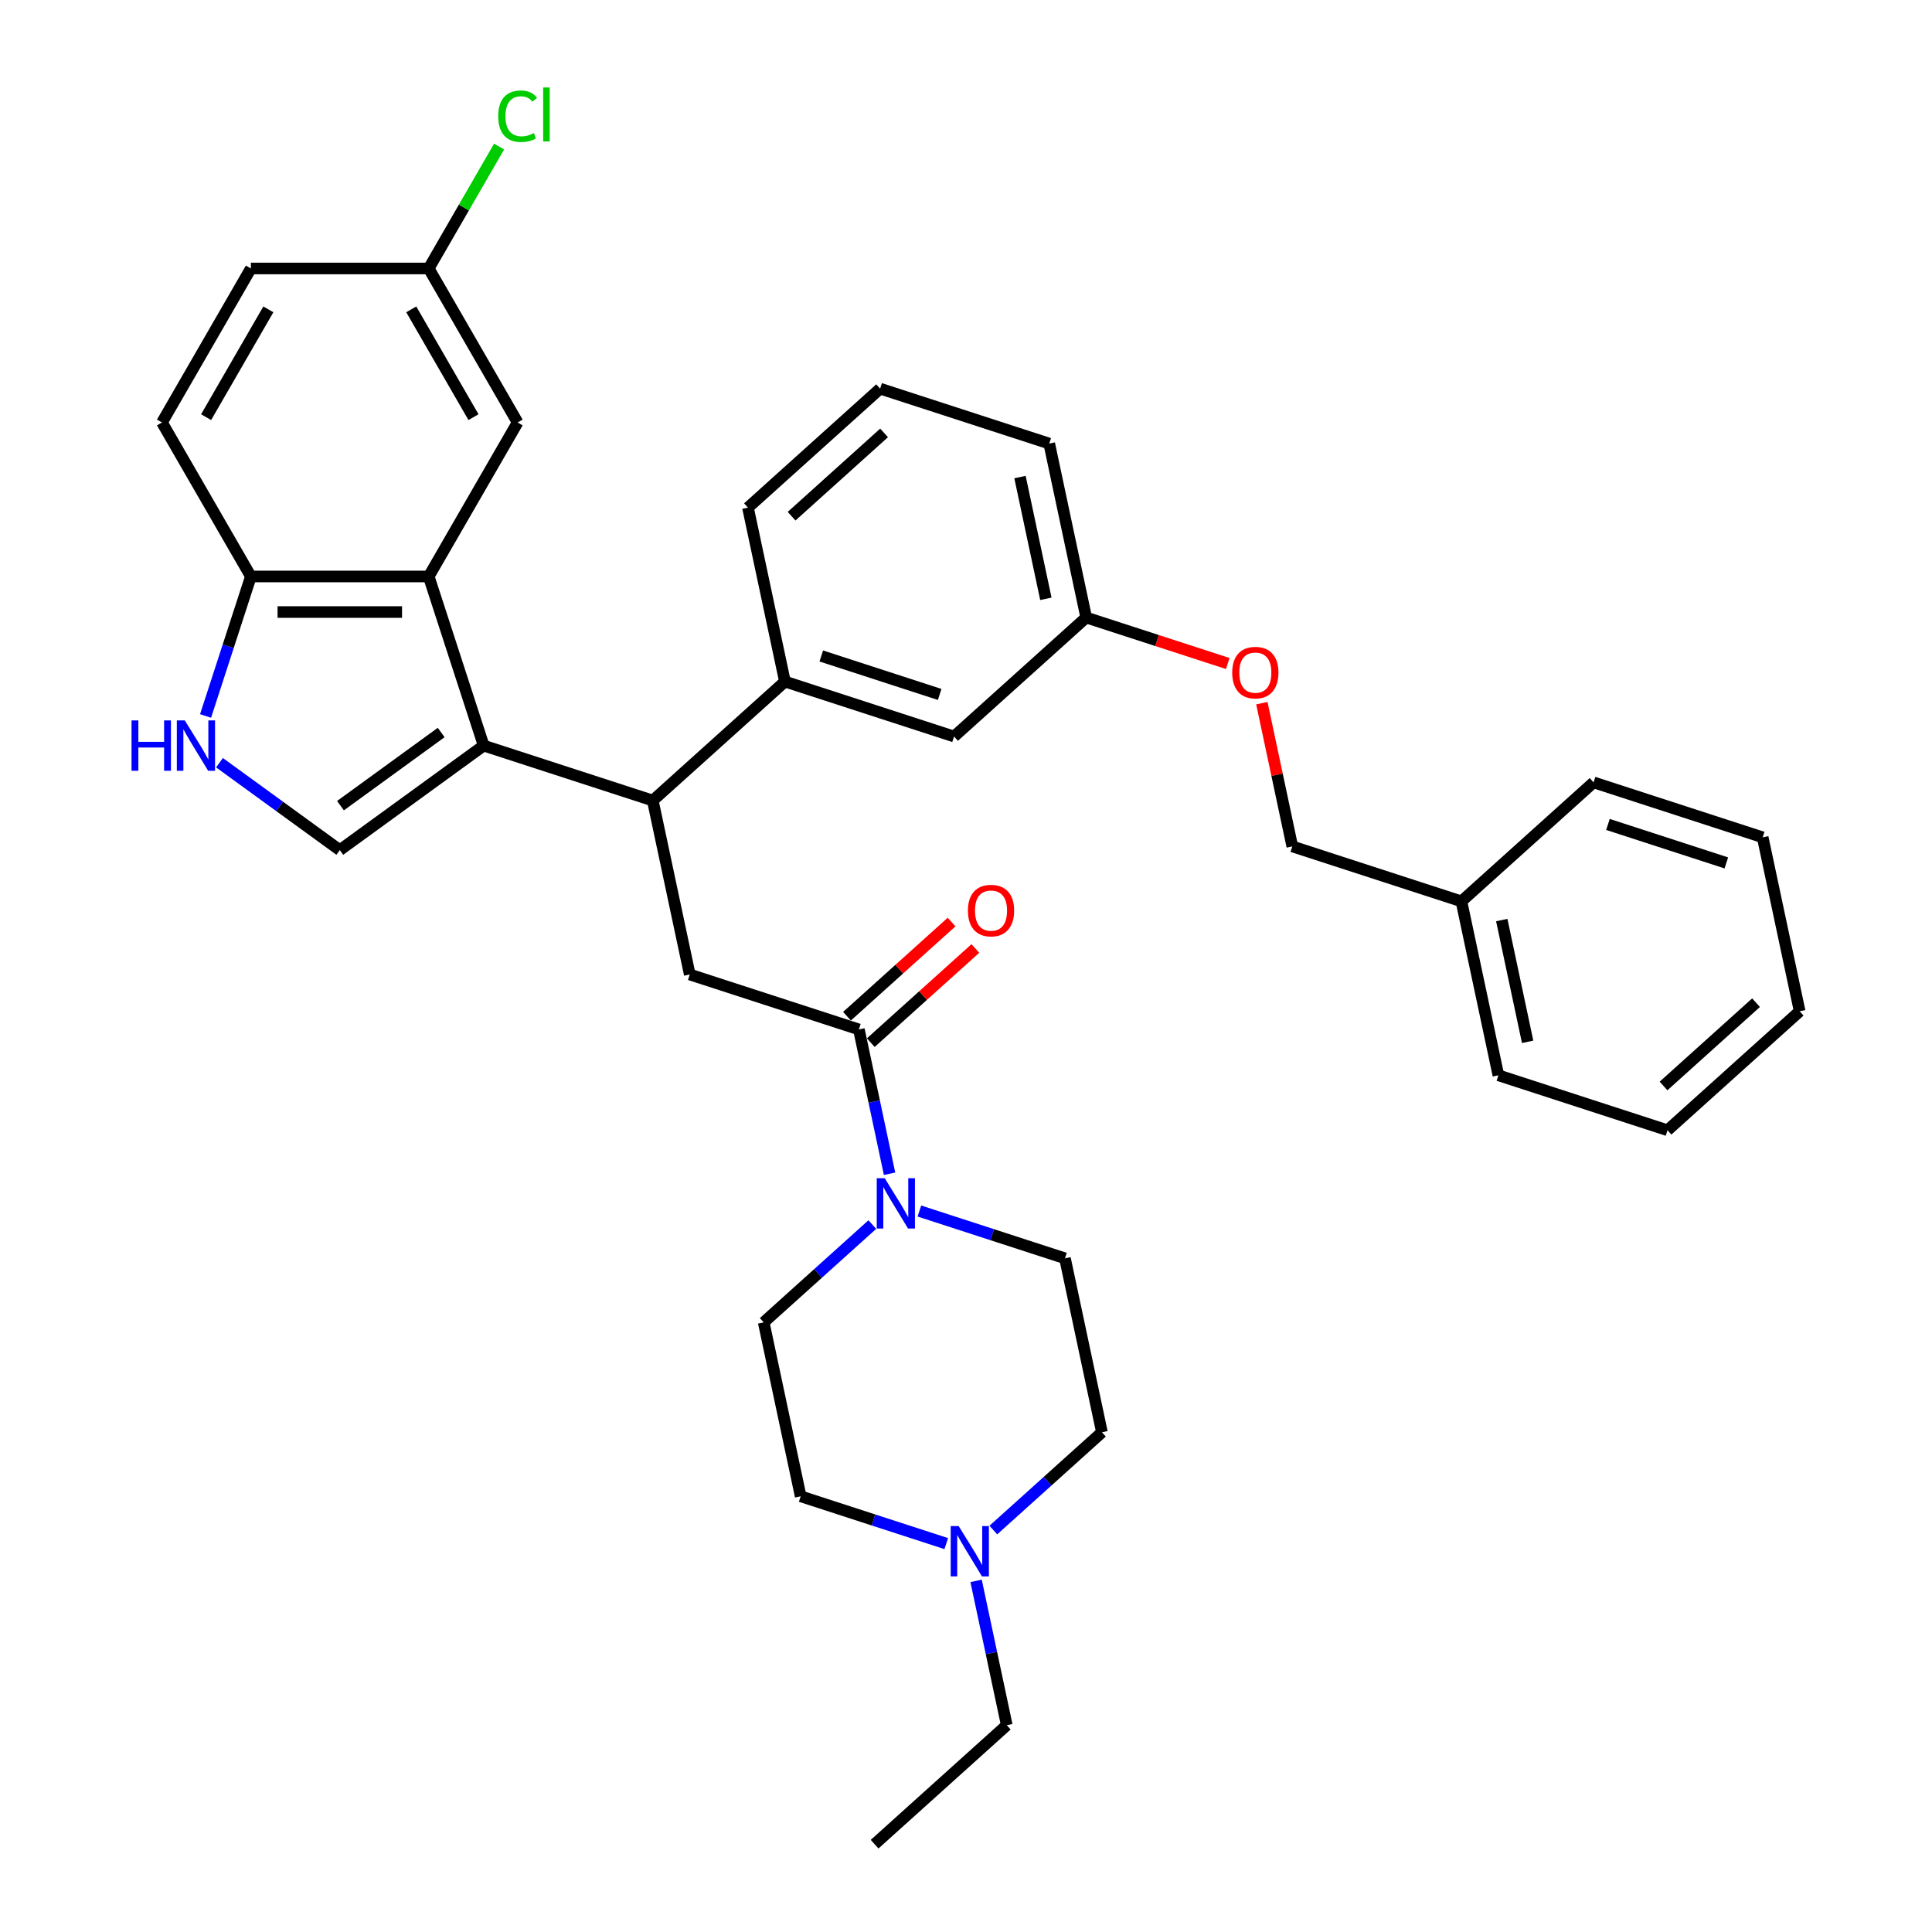 <?xml version='1.0' encoding='iso-8859-1'?>
<svg version='1.1' baseProfile='full'
              xmlns='http://www.w3.org/2000/svg'
                      xmlns:rdkit='http://www.rdkit.org/xml'
                      xmlns:xlink='http://www.w3.org/1999/xlink'
                  xml:space='preserve'
width='1000px' height='1000px' viewBox='0 0 1000 1000'>
<!-- END OF HEADER -->
<rect style='opacity:1.0;fill:#FFFFFF;stroke:none' width='1000' height='1000' x='0' y='0'> </rect>
<path class='bond-0' d='M 250.344,385.92 L 221.901,298.383' style='fill:none;fill-rule:evenodd;stroke:#000000;stroke-width:6px;stroke-linecap:butt;stroke-linejoin:miter;stroke-opacity:1' />
<path class='bond-1' d='M 250.344,385.92 L 337.881,414.363' style='fill:none;fill-rule:evenodd;stroke:#000000;stroke-width:6px;stroke-linecap:butt;stroke-linejoin:miter;stroke-opacity:1' />
<path class='bond-2' d='M 250.344,385.92 L 175.88,440.021' style='fill:none;fill-rule:evenodd;stroke:#000000;stroke-width:6px;stroke-linecap:butt;stroke-linejoin:miter;stroke-opacity:1' />
<path class='bond-2' d='M 228.354,379.142 L 176.23,417.013' style='fill:none;fill-rule:evenodd;stroke:#000000;stroke-width:6px;stroke-linecap:butt;stroke-linejoin:miter;stroke-opacity:1' />
<path class='bond-3' d='M 221.901,298.383 L 129.859,298.383' style='fill:none;fill-rule:evenodd;stroke:#000000;stroke-width:6px;stroke-linecap:butt;stroke-linejoin:miter;stroke-opacity:1' />
<path class='bond-3' d='M 208.095,316.791 L 143.666,316.791' style='fill:none;fill-rule:evenodd;stroke:#000000;stroke-width:6px;stroke-linecap:butt;stroke-linejoin:miter;stroke-opacity:1' />
<path class='bond-4' d='M 221.901,298.383 L 267.922,218.673' style='fill:none;fill-rule:evenodd;stroke:#000000;stroke-width:6px;stroke-linecap:butt;stroke-linejoin:miter;stroke-opacity:1' />
<path class='bond-5' d='M 337.881,414.363 L 357.017,504.393' style='fill:none;fill-rule:evenodd;stroke:#000000;stroke-width:6px;stroke-linecap:butt;stroke-linejoin:miter;stroke-opacity:1' />
<path class='bond-6' d='M 337.881,414.363 L 406.281,352.775' style='fill:none;fill-rule:evenodd;stroke:#000000;stroke-width:6px;stroke-linecap:butt;stroke-linejoin:miter;stroke-opacity:1' />
<path class='bond-7' d='M 175.88,440.021 L 144.742,417.397' style='fill:none;fill-rule:evenodd;stroke:#000000;stroke-width:6px;stroke-linecap:butt;stroke-linejoin:miter;stroke-opacity:1' />
<path class='bond-7' d='M 144.742,417.397 L 113.603,394.774' style='fill:none;fill-rule:evenodd;stroke:#0000FF;stroke-width:6px;stroke-linecap:butt;stroke-linejoin:miter;stroke-opacity:1' />
<path class='bond-8' d='M 444.554,532.836 L 357.017,504.393' style='fill:none;fill-rule:evenodd;stroke:#000000;stroke-width:6px;stroke-linecap:butt;stroke-linejoin:miter;stroke-opacity:1' />
<path class='bond-9' d='M 444.554,532.836 L 452.493,570.184' style='fill:none;fill-rule:evenodd;stroke:#000000;stroke-width:6px;stroke-linecap:butt;stroke-linejoin:miter;stroke-opacity:1' />
<path class='bond-9' d='M 452.493,570.184 L 460.431,607.532' style='fill:none;fill-rule:evenodd;stroke:#0000FF;stroke-width:6px;stroke-linecap:butt;stroke-linejoin:miter;stroke-opacity:1' />
<path class='bond-10' d='M 450.713,539.676 L 477.78,515.304' style='fill:none;fill-rule:evenodd;stroke:#000000;stroke-width:6px;stroke-linecap:butt;stroke-linejoin:miter;stroke-opacity:1' />
<path class='bond-10' d='M 477.78,515.304 L 504.847,490.933' style='fill:none;fill-rule:evenodd;stroke:#FF0000;stroke-width:6px;stroke-linecap:butt;stroke-linejoin:miter;stroke-opacity:1' />
<path class='bond-10' d='M 438.395,525.995 L 465.462,501.624' style='fill:none;fill-rule:evenodd;stroke:#000000;stroke-width:6px;stroke-linecap:butt;stroke-linejoin:miter;stroke-opacity:1' />
<path class='bond-10' d='M 465.462,501.624 L 492.529,477.253' style='fill:none;fill-rule:evenodd;stroke:#FF0000;stroke-width:6px;stroke-linecap:butt;stroke-linejoin:miter;stroke-opacity:1' />
<path class='bond-11' d='M 475.877,626.826 L 513.552,639.067' style='fill:none;fill-rule:evenodd;stroke:#0000FF;stroke-width:6px;stroke-linecap:butt;stroke-linejoin:miter;stroke-opacity:1' />
<path class='bond-11' d='M 513.552,639.067 L 551.228,651.308' style='fill:none;fill-rule:evenodd;stroke:#000000;stroke-width:6px;stroke-linecap:butt;stroke-linejoin:miter;stroke-opacity:1' />
<path class='bond-12' d='M 451.504,633.839 L 423.397,659.146' style='fill:none;fill-rule:evenodd;stroke:#0000FF;stroke-width:6px;stroke-linecap:butt;stroke-linejoin:miter;stroke-opacity:1' />
<path class='bond-12' d='M 423.397,659.146 L 395.29,684.454' style='fill:none;fill-rule:evenodd;stroke:#000000;stroke-width:6px;stroke-linecap:butt;stroke-linejoin:miter;stroke-opacity:1' />
<path class='bond-13' d='M 106.399,370.586 L 118.129,334.484' style='fill:none;fill-rule:evenodd;stroke:#0000FF;stroke-width:6px;stroke-linecap:butt;stroke-linejoin:miter;stroke-opacity:1' />
<path class='bond-13' d='M 118.129,334.484 L 129.859,298.383' style='fill:none;fill-rule:evenodd;stroke:#000000;stroke-width:6px;stroke-linecap:butt;stroke-linejoin:miter;stroke-opacity:1' />
<path class='bond-14' d='M 406.281,352.775 L 493.818,381.217' style='fill:none;fill-rule:evenodd;stroke:#000000;stroke-width:6px;stroke-linecap:butt;stroke-linejoin:miter;stroke-opacity:1' />
<path class='bond-14' d='M 425.1,339.534 L 486.376,359.443' style='fill:none;fill-rule:evenodd;stroke:#000000;stroke-width:6px;stroke-linecap:butt;stroke-linejoin:miter;stroke-opacity:1' />
<path class='bond-15' d='M 406.281,352.775 L 387.144,262.744' style='fill:none;fill-rule:evenodd;stroke:#000000;stroke-width:6px;stroke-linecap:butt;stroke-linejoin:miter;stroke-opacity:1' />
<path class='bond-16' d='M 129.859,298.383 L 83.838,218.673' style='fill:none;fill-rule:evenodd;stroke:#000000;stroke-width:6px;stroke-linecap:butt;stroke-linejoin:miter;stroke-opacity:1' />
<path class='bond-17' d='M 489.778,798.967 L 452.102,786.726' style='fill:none;fill-rule:evenodd;stroke:#0000FF;stroke-width:6px;stroke-linecap:butt;stroke-linejoin:miter;stroke-opacity:1' />
<path class='bond-17' d='M 452.102,786.726 L 414.427,774.484' style='fill:none;fill-rule:evenodd;stroke:#000000;stroke-width:6px;stroke-linecap:butt;stroke-linejoin:miter;stroke-opacity:1' />
<path class='bond-18' d='M 505.223,818.261 L 513.162,855.609' style='fill:none;fill-rule:evenodd;stroke:#0000FF;stroke-width:6px;stroke-linecap:butt;stroke-linejoin:miter;stroke-opacity:1' />
<path class='bond-18' d='M 513.162,855.609 L 521.1,892.957' style='fill:none;fill-rule:evenodd;stroke:#000000;stroke-width:6px;stroke-linecap:butt;stroke-linejoin:miter;stroke-opacity:1' />
<path class='bond-19' d='M 514.15,791.954 L 542.257,766.647' style='fill:none;fill-rule:evenodd;stroke:#0000FF;stroke-width:6px;stroke-linecap:butt;stroke-linejoin:miter;stroke-opacity:1' />
<path class='bond-19' d='M 542.257,766.647 L 570.364,741.339' style='fill:none;fill-rule:evenodd;stroke:#000000;stroke-width:6px;stroke-linecap:butt;stroke-linejoin:miter;stroke-opacity:1' />
<path class='bond-20' d='M 267.922,218.673 L 221.901,138.962' style='fill:none;fill-rule:evenodd;stroke:#000000;stroke-width:6px;stroke-linecap:butt;stroke-linejoin:miter;stroke-opacity:1' />
<path class='bond-20' d='M 245.077,215.92 L 212.862,160.123' style='fill:none;fill-rule:evenodd;stroke:#000000;stroke-width:6px;stroke-linecap:butt;stroke-linejoin:miter;stroke-opacity:1' />
<path class='bond-21' d='M 493.818,381.217 L 562.218,319.629' style='fill:none;fill-rule:evenodd;stroke:#000000;stroke-width:6px;stroke-linecap:butt;stroke-linejoin:miter;stroke-opacity:1' />
<path class='bond-22' d='M 551.228,651.308 L 570.364,741.339' style='fill:none;fill-rule:evenodd;stroke:#000000;stroke-width:6px;stroke-linecap:butt;stroke-linejoin:miter;stroke-opacity:1' />
<path class='bond-23' d='M 395.29,684.454 L 414.427,774.484' style='fill:none;fill-rule:evenodd;stroke:#000000;stroke-width:6px;stroke-linecap:butt;stroke-linejoin:miter;stroke-opacity:1' />
<path class='bond-24' d='M 83.838,218.673 L 129.859,138.962' style='fill:none;fill-rule:evenodd;stroke:#000000;stroke-width:6px;stroke-linecap:butt;stroke-linejoin:miter;stroke-opacity:1' />
<path class='bond-24' d='M 106.684,215.92 L 138.898,160.123' style='fill:none;fill-rule:evenodd;stroke:#000000;stroke-width:6px;stroke-linecap:butt;stroke-linejoin:miter;stroke-opacity:1' />
<path class='bond-25' d='M 635.489,343.436 L 598.854,331.533' style='fill:none;fill-rule:evenodd;stroke:#FF0000;stroke-width:6px;stroke-linecap:butt;stroke-linejoin:miter;stroke-opacity:1' />
<path class='bond-25' d='M 598.854,331.533 L 562.218,319.629' style='fill:none;fill-rule:evenodd;stroke:#000000;stroke-width:6px;stroke-linecap:butt;stroke-linejoin:miter;stroke-opacity:1' />
<path class='bond-26' d='M 653.132,363.958 L 661.012,401.03' style='fill:none;fill-rule:evenodd;stroke:#FF0000;stroke-width:6px;stroke-linecap:butt;stroke-linejoin:miter;stroke-opacity:1' />
<path class='bond-26' d='M 661.012,401.03 L 668.892,438.102' style='fill:none;fill-rule:evenodd;stroke:#000000;stroke-width:6px;stroke-linecap:butt;stroke-linejoin:miter;stroke-opacity:1' />
<path class='bond-27' d='M 221.901,138.962 L 129.859,138.962' style='fill:none;fill-rule:evenodd;stroke:#000000;stroke-width:6px;stroke-linecap:butt;stroke-linejoin:miter;stroke-opacity:1' />
<path class='bond-28' d='M 221.901,138.962 L 240.118,107.409' style='fill:none;fill-rule:evenodd;stroke:#000000;stroke-width:6px;stroke-linecap:butt;stroke-linejoin:miter;stroke-opacity:1' />
<path class='bond-28' d='M 240.118,107.409 L 258.336,75.856' style='fill:none;fill-rule:evenodd;stroke:#00CC00;stroke-width:6px;stroke-linecap:butt;stroke-linejoin:miter;stroke-opacity:1' />
<path class='bond-29' d='M 562.218,319.629 L 543.082,229.599' style='fill:none;fill-rule:evenodd;stroke:#000000;stroke-width:6px;stroke-linecap:butt;stroke-linejoin:miter;stroke-opacity:1' />
<path class='bond-29' d='M 541.342,309.952 L 527.946,246.93' style='fill:none;fill-rule:evenodd;stroke:#000000;stroke-width:6px;stroke-linecap:butt;stroke-linejoin:miter;stroke-opacity:1' />
<path class='bond-30' d='M 668.892,438.102 L 756.429,466.544' style='fill:none;fill-rule:evenodd;stroke:#000000;stroke-width:6px;stroke-linecap:butt;stroke-linejoin:miter;stroke-opacity:1' />
<path class='bond-31' d='M 756.429,466.544 L 775.566,556.575' style='fill:none;fill-rule:evenodd;stroke:#000000;stroke-width:6px;stroke-linecap:butt;stroke-linejoin:miter;stroke-opacity:1' />
<path class='bond-31' d='M 777.306,476.222 L 790.701,539.243' style='fill:none;fill-rule:evenodd;stroke:#000000;stroke-width:6px;stroke-linecap:butt;stroke-linejoin:miter;stroke-opacity:1' />
<path class='bond-32' d='M 756.429,466.544 L 824.829,404.956' style='fill:none;fill-rule:evenodd;stroke:#000000;stroke-width:6px;stroke-linecap:butt;stroke-linejoin:miter;stroke-opacity:1' />
<path class='bond-33' d='M 387.144,262.744 L 455.545,201.156' style='fill:none;fill-rule:evenodd;stroke:#000000;stroke-width:6px;stroke-linecap:butt;stroke-linejoin:miter;stroke-opacity:1' />
<path class='bond-33' d='M 409.722,267.186 L 457.602,224.074' style='fill:none;fill-rule:evenodd;stroke:#000000;stroke-width:6px;stroke-linecap:butt;stroke-linejoin:miter;stroke-opacity:1' />
<path class='bond-34' d='M 521.1,892.957 L 452.7,954.545' style='fill:none;fill-rule:evenodd;stroke:#000000;stroke-width:6px;stroke-linecap:butt;stroke-linejoin:miter;stroke-opacity:1' />
<path class='bond-35' d='M 455.545,201.156 L 543.082,229.599' style='fill:none;fill-rule:evenodd;stroke:#000000;stroke-width:6px;stroke-linecap:butt;stroke-linejoin:miter;stroke-opacity:1' />
<path class='bond-36' d='M 775.566,556.575 L 863.103,585.017' style='fill:none;fill-rule:evenodd;stroke:#000000;stroke-width:6px;stroke-linecap:butt;stroke-linejoin:miter;stroke-opacity:1' />
<path class='bond-37' d='M 824.829,404.956 L 912.366,433.399' style='fill:none;fill-rule:evenodd;stroke:#000000;stroke-width:6px;stroke-linecap:butt;stroke-linejoin:miter;stroke-opacity:1' />
<path class='bond-37' d='M 832.271,426.73 L 893.547,446.64' style='fill:none;fill-rule:evenodd;stroke:#000000;stroke-width:6px;stroke-linecap:butt;stroke-linejoin:miter;stroke-opacity:1' />
<path class='bond-38' d='M 912.366,433.399 L 931.503,523.429' style='fill:none;fill-rule:evenodd;stroke:#000000;stroke-width:6px;stroke-linecap:butt;stroke-linejoin:miter;stroke-opacity:1' />
<path class='bond-39' d='M 863.103,585.017 L 931.503,523.429' style='fill:none;fill-rule:evenodd;stroke:#000000;stroke-width:6px;stroke-linecap:butt;stroke-linejoin:miter;stroke-opacity:1' />
<path class='bond-39' d='M 861.045,562.099 L 908.925,518.988' style='fill:none;fill-rule:evenodd;stroke:#000000;stroke-width:6px;stroke-linecap:butt;stroke-linejoin:miter;stroke-opacity:1' />
<path  class='atom-5' d='M 457.929 609.833
L 466.47 623.639
Q 467.317 625.001, 468.679 627.468
Q 470.042 629.935, 470.115 630.082
L 470.115 609.833
L 473.576 609.833
L 473.576 635.899
L 470.005 635.899
L 460.837 620.804
Q 459.77 619.037, 458.628 617.012
Q 457.524 614.987, 457.193 614.361
L 457.193 635.899
L 453.805 635.899
L 453.805 609.833
L 457.929 609.833
' fill='#0000FF'/>
<path  class='atom-6' d='M 68.079 372.887
L 71.614 372.887
L 71.614 383.969
L 84.941 383.969
L 84.941 372.887
L 88.476 372.887
L 88.476 398.953
L 84.941 398.953
L 84.941 386.914
L 71.614 386.914
L 71.614 398.953
L 68.079 398.953
L 68.079 372.887
' fill='#0000FF'/>
<path  class='atom-6' d='M 95.655 372.887
L 104.197 386.693
Q 105.043 388.055, 106.406 390.522
Q 107.768 392.989, 107.841 393.136
L 107.841 372.887
L 111.302 372.887
L 111.302 398.953
L 107.731 398.953
L 98.564 383.858
Q 97.496 382.091, 96.355 380.066
Q 95.25 378.041, 94.919 377.415
L 94.919 398.953
L 91.532 398.953
L 91.532 372.887
L 95.655 372.887
' fill='#0000FF'/>
<path  class='atom-10' d='M 496.202 789.894
L 504.744 803.7
Q 505.59 805.062, 506.953 807.529
Q 508.315 809.996, 508.388 810.143
L 508.388 789.894
L 511.849 789.894
L 511.849 815.96
L 508.278 815.96
L 499.111 800.865
Q 498.043 799.098, 496.902 797.073
Q 495.797 795.048, 495.466 794.422
L 495.466 815.96
L 492.079 815.96
L 492.079 789.894
L 496.202 789.894
' fill='#0000FF'/>
<path  class='atom-12' d='M 500.989 471.321
Q 500.989 465.062, 504.082 461.565
Q 507.174 458.067, 512.955 458.067
Q 518.735 458.067, 521.827 461.565
Q 524.92 465.062, 524.92 471.321
Q 524.92 477.654, 521.791 481.262
Q 518.661 484.833, 512.955 484.833
Q 507.211 484.833, 504.082 481.262
Q 500.989 477.69, 500.989 471.321
M 512.955 481.888
Q 516.931 481.888, 519.066 479.237
Q 521.238 476.549, 521.238 471.321
Q 521.238 466.204, 519.066 463.626
Q 516.931 461.012, 512.955 461.012
Q 508.978 461.012, 506.806 463.59
Q 504.671 466.167, 504.671 471.321
Q 504.671 476.586, 506.806 479.237
Q 508.978 481.888, 512.955 481.888
' fill='#FF0000'/>
<path  class='atom-19' d='M 637.79 348.145
Q 637.79 341.886, 640.883 338.389
Q 643.975 334.891, 649.755 334.891
Q 655.536 334.891, 658.628 338.389
Q 661.721 341.886, 661.721 348.145
Q 661.721 354.478, 658.591 358.086
Q 655.462 361.657, 649.755 361.657
Q 644.012 361.657, 640.883 358.086
Q 637.79 354.514, 637.79 348.145
M 649.755 358.712
Q 653.732 358.712, 655.867 356.061
Q 658.039 353.373, 658.039 348.145
Q 658.039 343.028, 655.867 340.45
Q 653.732 337.836, 649.755 337.836
Q 645.779 337.836, 643.607 340.414
Q 641.472 342.991, 641.472 348.145
Q 641.472 353.41, 643.607 356.061
Q 645.779 358.712, 649.755 358.712
' fill='#FF0000'/>
<path  class='atom-24' d='M 257.871 60.153
Q 257.871 53.674, 260.89 50.286
Q 263.946 46.863, 269.726 46.863
Q 275.101 46.863, 277.973 50.655
L 275.543 52.643
Q 273.445 49.882, 269.726 49.882
Q 265.787 49.882, 263.688 52.532
Q 261.626 55.146, 261.626 60.153
Q 261.626 65.308, 263.762 67.959
Q 265.934 70.609, 270.131 70.609
Q 273.003 70.609, 276.353 68.879
L 277.384 71.64
Q 276.022 72.524, 273.96 73.039
Q 271.898 73.555, 269.616 73.555
Q 263.946 73.555, 260.89 70.094
Q 257.871 66.633, 257.871 60.153
' fill='#00CC00'/>
<path  class='atom-24' d='M 281.139 45.279
L 284.526 45.279
L 284.526 73.223
L 281.139 73.223
L 281.139 45.279
' fill='#00CC00'/>
</svg>
